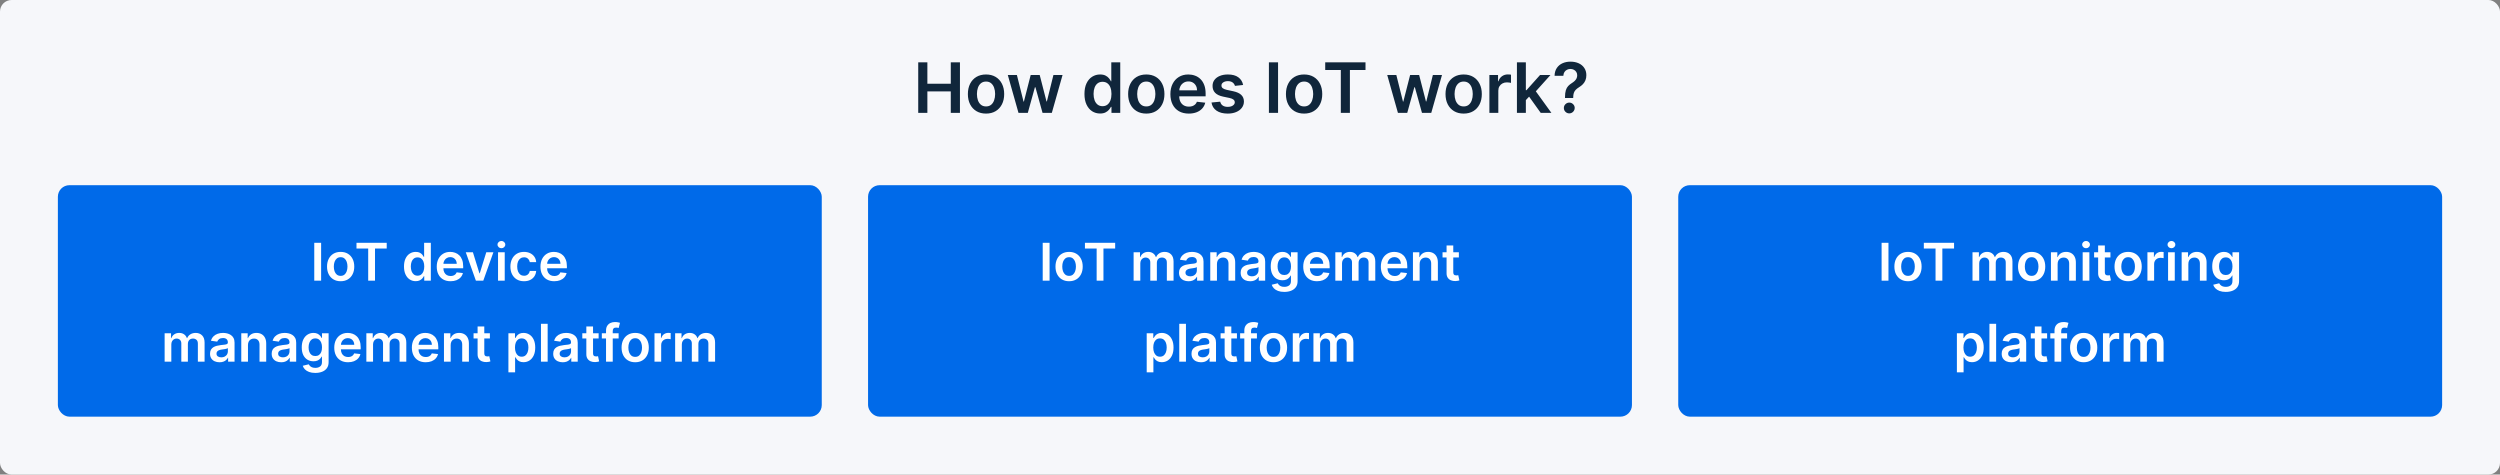 <svg width="864" height="164" viewBox="0 0 864 164" fill="none" xmlns="http://www.w3.org/2000/svg">
<rect x="0" y="0" width="864" height="164" fill="#808080" stroke="none"/>
<rect width="864" height="164" rx="4" fill="#F6F7FA"/>
<path d="M317.339 39V21.546H320.501V28.935H328.589V21.546H331.759V39H328.589V31.585H320.501V39H317.339ZM340.772 39.256C339.494 39.256 338.386 38.974 337.448 38.412C336.511 37.849 335.783 37.062 335.266 36.051C334.755 35.04 334.499 33.858 334.499 32.506C334.499 31.153 334.755 29.969 335.266 28.952C335.783 27.935 336.511 27.145 337.448 26.582C338.386 26.02 339.494 25.739 340.772 25.739C342.05 25.739 343.158 26.02 344.096 26.582C345.033 27.145 345.758 27.935 346.269 28.952C346.786 29.969 347.045 31.153 347.045 32.506C347.045 33.858 346.786 35.04 346.269 36.051C345.758 37.062 345.033 37.849 344.096 38.412C343.158 38.974 342.05 39.256 340.772 39.256ZM340.789 36.784C341.482 36.784 342.062 36.594 342.528 36.213C342.994 35.827 343.34 35.31 343.567 34.662C343.8 34.014 343.917 33.293 343.917 32.497C343.917 31.696 343.8 30.972 343.567 30.324C343.34 29.671 342.994 29.151 342.528 28.764C342.062 28.378 341.482 28.185 340.789 28.185C340.079 28.185 339.488 28.378 339.016 28.764C338.55 29.151 338.201 29.671 337.968 30.324C337.741 30.972 337.627 31.696 337.627 32.497C337.627 33.293 337.741 34.014 337.968 34.662C338.201 35.31 338.55 35.827 339.016 36.213C339.488 36.594 340.079 36.784 340.789 36.784ZM351.99 39L348.291 25.909H351.436L353.737 35.114H353.857L356.209 25.909H359.32L361.672 35.062H361.8L364.067 25.909H367.22L363.513 39H360.3L357.845 30.153H357.666L355.212 39H351.99ZM380.185 39.23C379.157 39.23 378.237 38.966 377.424 38.438C376.612 37.909 375.969 37.142 375.498 36.136C375.026 35.131 374.79 33.909 374.79 32.472C374.79 31.017 375.029 29.79 375.506 28.79C375.989 27.784 376.64 27.026 377.458 26.514C378.276 25.997 379.188 25.739 380.194 25.739C380.961 25.739 381.592 25.869 382.086 26.131C382.58 26.386 382.972 26.696 383.262 27.06C383.552 27.418 383.776 27.756 383.935 28.074H384.063V21.546H387.157V39H384.123V36.938H383.935C383.776 37.256 383.546 37.594 383.245 37.952C382.944 38.304 382.546 38.605 382.052 38.855C381.558 39.105 380.935 39.23 380.185 39.23ZM381.046 36.699C381.7 36.699 382.256 36.523 382.717 36.17C383.177 35.812 383.526 35.315 383.765 34.679C384.004 34.043 384.123 33.301 384.123 32.455C384.123 31.608 384.004 30.872 383.765 30.247C383.532 29.622 383.185 29.136 382.725 28.79C382.271 28.443 381.711 28.27 381.046 28.27C380.359 28.27 379.785 28.449 379.325 28.807C378.864 29.165 378.518 29.659 378.285 30.29C378.052 30.921 377.935 31.642 377.935 32.455C377.935 33.273 378.052 34.003 378.285 34.645C378.523 35.281 378.873 35.784 379.333 36.153C379.799 36.517 380.37 36.699 381.046 36.699ZM396.155 39.256C394.876 39.256 393.768 38.974 392.831 38.412C391.893 37.849 391.166 37.062 390.649 36.051C390.138 35.04 389.882 33.858 389.882 32.506C389.882 31.153 390.138 29.969 390.649 28.952C391.166 27.935 391.893 27.145 392.831 26.582C393.768 26.02 394.876 25.739 396.155 25.739C397.433 25.739 398.541 26.02 399.479 26.582C400.416 27.145 401.141 27.935 401.652 28.952C402.169 29.969 402.428 31.153 402.428 32.506C402.428 33.858 402.169 35.04 401.652 36.051C401.141 37.062 400.416 37.849 399.479 38.412C398.541 38.974 397.433 39.256 396.155 39.256ZM396.172 36.784C396.865 36.784 397.445 36.594 397.911 36.213C398.376 35.827 398.723 35.31 398.95 34.662C399.183 34.014 399.3 33.293 399.3 32.497C399.3 31.696 399.183 30.972 398.95 30.324C398.723 29.671 398.376 29.151 397.911 28.764C397.445 28.378 396.865 28.185 396.172 28.185C395.462 28.185 394.871 28.378 394.399 28.764C393.933 29.151 393.584 29.671 393.351 30.324C393.124 30.972 393.01 31.696 393.01 32.497C393.01 33.293 393.124 34.014 393.351 34.662C393.584 35.31 393.933 35.827 394.399 36.213C394.871 36.594 395.462 36.784 396.172 36.784ZM410.842 39.256C409.529 39.256 408.396 38.983 407.441 38.438C406.492 37.886 405.762 37.108 405.251 36.102C404.739 35.091 404.484 33.901 404.484 32.531C404.484 31.185 404.739 30.003 405.251 28.986C405.768 27.963 406.489 27.168 407.415 26.599C408.342 26.026 409.43 25.739 410.68 25.739C411.487 25.739 412.248 25.869 412.964 26.131C413.685 26.386 414.322 26.784 414.873 27.324C415.43 27.864 415.867 28.551 416.185 29.386C416.504 30.216 416.663 31.204 416.663 32.352V33.298H405.933V31.219H413.705C413.7 30.628 413.572 30.102 413.322 29.642C413.072 29.176 412.722 28.81 412.273 28.543C411.83 28.276 411.313 28.142 410.722 28.142C410.092 28.142 409.538 28.296 409.06 28.602C408.583 28.903 408.211 29.301 407.944 29.796C407.683 30.284 407.549 30.821 407.543 31.406V33.222C407.543 33.983 407.683 34.636 407.961 35.182C408.239 35.722 408.629 36.136 409.129 36.426C409.629 36.71 410.214 36.852 410.884 36.852C411.333 36.852 411.739 36.79 412.103 36.665C412.467 36.534 412.782 36.344 413.049 36.094C413.316 35.844 413.518 35.534 413.654 35.165L416.535 35.489C416.353 36.25 416.006 36.915 415.495 37.483C414.989 38.045 414.342 38.483 413.552 38.795C412.762 39.102 411.859 39.256 410.842 39.256ZM429.619 29.369L426.807 29.676C426.727 29.392 426.588 29.125 426.389 28.875C426.196 28.625 425.935 28.423 425.605 28.27C425.276 28.116 424.872 28.04 424.395 28.04C423.753 28.04 423.213 28.179 422.776 28.457C422.344 28.736 422.131 29.097 422.136 29.54C422.131 29.921 422.27 30.23 422.554 30.469C422.844 30.707 423.321 30.903 423.986 31.057L426.219 31.534C427.457 31.801 428.378 32.224 428.98 32.804C429.588 33.383 429.895 34.142 429.901 35.08C429.895 35.903 429.653 36.631 429.176 37.261C428.705 37.886 428.048 38.375 427.207 38.727C426.366 39.08 425.401 39.256 424.31 39.256C422.707 39.256 421.418 38.92 420.44 38.25C419.463 37.574 418.881 36.633 418.693 35.429L421.702 35.139C421.838 35.73 422.128 36.176 422.571 36.477C423.014 36.778 423.591 36.929 424.301 36.929C425.034 36.929 425.622 36.778 426.065 36.477C426.514 36.176 426.739 35.804 426.739 35.361C426.739 34.986 426.594 34.676 426.304 34.432C426.02 34.188 425.577 34 424.974 33.869L422.741 33.401C421.486 33.139 420.557 32.699 419.955 32.08C419.352 31.454 419.054 30.665 419.06 29.71C419.054 28.903 419.273 28.204 419.716 27.614C420.165 27.017 420.787 26.557 421.582 26.233C422.384 25.903 423.307 25.739 424.352 25.739C425.886 25.739 427.094 26.065 427.974 26.719C428.861 27.372 429.409 28.256 429.619 29.369ZM441.696 21.546V39H438.534V21.546H441.696ZM450.694 39.256C449.415 39.256 448.308 38.974 447.37 38.412C446.433 37.849 445.705 37.062 445.188 36.051C444.677 35.04 444.421 33.858 444.421 32.506C444.421 31.153 444.677 29.969 445.188 28.952C445.705 27.935 446.433 27.145 447.37 26.582C448.308 26.02 449.415 25.739 450.694 25.739C451.972 25.739 453.08 26.02 454.018 26.582C454.955 27.145 455.68 27.935 456.191 28.952C456.708 29.969 456.967 31.153 456.967 32.506C456.967 33.858 456.708 35.04 456.191 36.051C455.68 37.062 454.955 37.849 454.018 38.412C453.08 38.974 451.972 39.256 450.694 39.256ZM450.711 36.784C451.404 36.784 451.984 36.594 452.45 36.213C452.915 35.827 453.262 35.31 453.489 34.662C453.722 34.014 453.839 33.293 453.839 32.497C453.839 31.696 453.722 30.972 453.489 30.324C453.262 29.671 452.915 29.151 452.45 28.764C451.984 28.378 451.404 28.185 450.711 28.185C450.001 28.185 449.41 28.378 448.938 28.764C448.472 29.151 448.123 29.671 447.89 30.324C447.663 30.972 447.549 31.696 447.549 32.497C447.549 33.293 447.663 34.014 447.89 34.662C448.123 35.31 448.472 35.827 448.938 36.213C449.41 36.594 450.001 36.784 450.711 36.784ZM457.994 24.196V21.546H471.92V24.196H466.525V39H463.388V24.196H457.994ZM483.123 39L479.424 25.909H482.569L484.87 35.114H484.989L487.342 25.909H490.452L492.805 35.062H492.933L495.2 25.909H498.353L494.646 39H491.433L488.978 30.153H488.799L486.344 39H483.123ZM505.842 39.256C504.564 39.256 503.456 38.974 502.518 38.412C501.581 37.849 500.854 37.062 500.337 36.051C499.825 35.04 499.57 33.858 499.57 32.506C499.57 31.153 499.825 29.969 500.337 28.952C500.854 27.935 501.581 27.145 502.518 26.582C503.456 26.02 504.564 25.739 505.842 25.739C507.121 25.739 508.229 26.02 509.166 26.582C510.104 27.145 510.828 27.935 511.339 28.952C511.857 29.969 512.115 31.153 512.115 32.506C512.115 33.858 511.857 35.04 511.339 36.051C510.828 37.062 510.104 37.849 509.166 38.412C508.229 38.974 507.121 39.256 505.842 39.256ZM505.859 36.784C506.553 36.784 507.132 36.594 507.598 36.213C508.064 35.827 508.411 35.31 508.638 34.662C508.871 34.014 508.987 33.293 508.987 32.497C508.987 31.696 508.871 30.972 508.638 30.324C508.411 29.671 508.064 29.151 507.598 28.764C507.132 28.378 506.553 28.185 505.859 28.185C505.149 28.185 504.558 28.378 504.087 28.764C503.621 29.151 503.271 29.671 503.038 30.324C502.811 30.972 502.697 31.696 502.697 32.497C502.697 33.293 502.811 34.014 503.038 34.662C503.271 35.31 503.621 35.827 504.087 36.213C504.558 36.594 505.149 36.784 505.859 36.784ZM514.734 39V25.909H517.725V28.091H517.862C518.1 27.335 518.509 26.753 519.089 26.344C519.674 25.929 520.342 25.722 521.092 25.722C521.262 25.722 521.452 25.73 521.663 25.747C521.879 25.759 522.058 25.778 522.2 25.807V28.645C522.069 28.599 521.862 28.56 521.577 28.526C521.299 28.486 521.029 28.466 520.768 28.466C520.205 28.466 519.7 28.588 519.251 28.832C518.808 29.071 518.458 29.403 518.202 29.829C517.947 30.256 517.819 30.747 517.819 31.304V39H514.734ZM527.062 34.892L527.053 31.168H527.548L532.252 25.909H535.857L530.07 32.352H529.431L527.062 34.892ZM524.249 39V21.546H527.335V39H524.249ZM532.465 39L528.204 33.043L530.283 30.869L536.156 39H532.465ZM540.862 33.869V33.648C540.868 32.619 540.964 31.801 541.152 31.193C541.345 30.585 541.618 30.097 541.97 29.727C542.322 29.352 542.751 29.009 543.257 28.696C543.604 28.48 543.913 28.244 544.186 27.989C544.464 27.727 544.683 27.438 544.842 27.119C545.001 26.796 545.081 26.435 545.081 26.037C545.081 25.588 544.976 25.199 544.766 24.869C544.555 24.54 544.271 24.284 543.913 24.102C543.561 23.921 543.166 23.829 542.729 23.829C542.325 23.829 541.942 23.918 541.578 24.094C541.22 24.264 540.922 24.526 540.683 24.878C540.45 25.224 540.32 25.665 540.291 26.199H537.257C537.286 25.119 537.547 24.216 538.041 23.489C538.541 22.761 539.2 22.216 540.018 21.852C540.842 21.489 541.751 21.307 542.746 21.307C543.831 21.307 544.786 21.497 545.609 21.878C546.439 22.259 547.084 22.801 547.544 23.506C548.01 24.204 548.243 25.034 548.243 25.994C548.243 26.642 548.138 27.222 547.928 27.733C547.723 28.244 547.43 28.699 547.05 29.097C546.669 29.494 546.217 29.849 545.695 30.162C545.234 30.446 544.857 30.741 544.561 31.048C544.271 31.355 544.055 31.716 543.913 32.131C543.777 32.54 543.706 33.045 543.7 33.648V33.869H540.862ZM542.345 39.188C541.834 39.188 541.393 39.006 541.024 38.642C540.655 38.278 540.47 37.835 540.47 37.312C540.47 36.801 540.655 36.364 541.024 36C541.393 35.636 541.834 35.455 542.345 35.455C542.851 35.455 543.288 35.636 543.658 36C544.033 36.364 544.22 36.801 544.22 37.312C544.22 37.659 544.132 37.974 543.956 38.258C543.786 38.543 543.558 38.77 543.274 38.94C542.996 39.105 542.686 39.188 542.345 39.188Z" fill="#10263B"/>
<rect x="20" y="64" width="264" height="80" rx="4" fill="#006AE9"/>
<rect x="300" y="64" width="264" height="80" rx="4" fill="#006AE9"/>
<path d="M362.731 83.909V97H360.36V83.909H362.731ZM369.479 97.192C368.521 97.192 367.69 96.981 366.987 96.559C366.283 96.137 365.738 95.547 365.35 94.788C364.967 94.03 364.775 93.144 364.775 92.129C364.775 91.115 364.967 90.227 365.35 89.464C365.738 88.701 366.283 88.109 366.987 87.687C367.69 87.265 368.521 87.054 369.479 87.054C370.438 87.054 371.269 87.265 371.972 87.687C372.675 88.109 373.219 88.701 373.602 89.464C373.99 90.227 374.184 91.115 374.184 92.129C374.184 93.144 373.99 94.03 373.602 94.788C373.219 95.547 372.675 96.137 371.972 96.559C371.269 96.981 370.438 97.192 369.479 97.192ZM369.492 95.338C370.012 95.338 370.447 95.195 370.796 94.91C371.146 94.62 371.406 94.232 371.576 93.746C371.751 93.261 371.838 92.719 371.838 92.123C371.838 91.522 371.751 90.979 371.576 90.493C371.406 90.003 371.146 89.613 370.796 89.323C370.447 89.033 370.012 88.888 369.492 88.888C368.96 88.888 368.516 89.033 368.163 89.323C367.813 89.613 367.551 90.003 367.376 90.493C367.206 90.979 367.121 91.522 367.121 92.123C367.121 92.719 367.206 93.261 367.376 93.746C367.551 94.232 367.813 94.62 368.163 94.91C368.516 95.195 368.96 95.338 369.492 95.338ZM374.954 85.897V83.909H385.399V85.897H381.353V97H379V85.897H374.954ZM391.775 97V87.182H393.987V88.85H394.102C394.306 88.288 394.645 87.849 395.118 87.533C395.591 87.214 396.156 87.054 396.812 87.054C397.477 87.054 398.037 87.216 398.493 87.54C398.953 87.859 399.277 88.296 399.464 88.85H399.567C399.784 88.305 400.151 87.87 400.666 87.546C401.186 87.218 401.802 87.054 402.513 87.054C403.417 87.054 404.154 87.34 404.725 87.91C405.296 88.481 405.582 89.315 405.582 90.41V97H403.261V90.768C403.261 90.158 403.099 89.713 402.776 89.432C402.452 89.146 402.055 89.004 401.587 89.004C401.028 89.004 400.592 89.178 400.276 89.528C399.965 89.873 399.81 90.322 399.81 90.876V97H397.54V90.672C397.54 90.165 397.387 89.76 397.08 89.457C396.778 89.155 396.381 89.004 395.891 89.004C395.559 89.004 395.256 89.089 394.984 89.259C394.711 89.425 394.494 89.662 394.332 89.969C394.17 90.271 394.089 90.625 394.089 91.03V97H391.775ZM410.754 97.198C410.132 97.198 409.572 97.087 409.073 96.866C408.579 96.64 408.187 96.308 407.897 95.869C407.612 95.43 407.469 94.888 407.469 94.245C407.469 93.691 407.571 93.233 407.776 92.871C407.98 92.508 408.259 92.219 408.613 92.001C408.967 91.784 409.365 91.62 409.808 91.509C410.256 91.394 410.718 91.311 411.195 91.26C411.771 91.2 412.237 91.147 412.595 91.1C412.953 91.049 413.213 90.972 413.375 90.87C413.541 90.763 413.624 90.599 413.624 90.378V90.34C413.624 89.858 413.482 89.485 413.196 89.221C412.911 88.957 412.499 88.825 411.963 88.825C411.396 88.825 410.946 88.948 410.614 89.195C410.286 89.442 410.064 89.734 409.949 90.071L407.789 89.764C407.959 89.168 408.24 88.669 408.632 88.269C409.024 87.864 409.504 87.561 410.07 87.361C410.637 87.156 411.264 87.054 411.95 87.054C412.423 87.054 412.894 87.109 413.362 87.22C413.831 87.331 414.259 87.514 414.647 87.77C415.035 88.021 415.346 88.364 415.58 88.799C415.819 89.234 415.938 89.777 415.938 90.429V97H413.714V95.651H413.637C413.497 95.924 413.298 96.18 413.043 96.418C412.791 96.653 412.474 96.842 412.09 96.987C411.711 97.128 411.266 97.198 410.754 97.198ZM411.355 95.498C411.82 95.498 412.222 95.406 412.563 95.223C412.904 95.035 413.166 94.788 413.35 94.481C413.537 94.175 413.631 93.84 413.631 93.478V92.321C413.558 92.381 413.435 92.436 413.26 92.487C413.09 92.538 412.898 92.583 412.685 92.621C412.472 92.66 412.261 92.694 412.052 92.724C411.843 92.754 411.662 92.779 411.509 92.8C411.164 92.847 410.855 92.924 410.582 93.031C410.309 93.137 410.094 93.286 409.936 93.478C409.779 93.665 409.7 93.908 409.7 94.207C409.7 94.633 409.855 94.954 410.166 95.172C410.477 95.389 410.874 95.498 411.355 95.498ZM420.579 91.247V97H418.265V87.182H420.477V88.85H420.592C420.818 88.3 421.178 87.864 421.672 87.54C422.171 87.216 422.786 87.054 423.519 87.054C424.197 87.054 424.787 87.199 425.29 87.489C425.797 87.778 426.189 88.198 426.466 88.748C426.747 89.298 426.886 89.965 426.882 90.749V97H424.568V91.106C424.568 90.45 424.397 89.937 424.056 89.566C423.72 89.195 423.253 89.01 422.656 89.01C422.252 89.01 421.892 89.099 421.576 89.278C421.265 89.453 421.02 89.707 420.841 90.039C420.666 90.371 420.579 90.774 420.579 91.247ZM432.059 97.198C431.437 97.198 430.877 97.087 430.378 96.866C429.884 96.64 429.492 96.308 429.202 95.869C428.916 95.43 428.774 94.888 428.774 94.245C428.774 93.691 428.876 93.233 429.08 92.871C429.285 92.508 429.564 92.219 429.918 92.001C430.271 91.784 430.67 91.62 431.113 91.509C431.561 91.394 432.023 91.311 432.5 91.26C433.075 91.2 433.542 91.147 433.9 91.1C434.258 91.049 434.518 90.972 434.68 90.87C434.846 90.763 434.929 90.599 434.929 90.378V90.34C434.929 89.858 434.786 89.485 434.501 89.221C434.215 88.957 433.804 88.825 433.267 88.825C432.7 88.825 432.251 88.948 431.919 89.195C431.59 89.442 431.369 89.734 431.254 90.071L429.093 89.764C429.264 89.168 429.545 88.669 429.937 88.269C430.329 87.864 430.808 87.561 431.375 87.361C431.942 87.156 432.568 87.054 433.254 87.054C433.727 87.054 434.198 87.109 434.667 87.22C435.136 87.331 435.564 87.514 435.952 87.77C436.34 88.021 436.651 88.364 436.885 88.799C437.124 89.234 437.243 89.777 437.243 90.429V97H435.019V95.651H434.942C434.801 95.924 434.603 96.18 434.347 96.418C434.096 96.653 433.779 96.842 433.395 96.987C433.016 97.128 432.57 97.198 432.059 97.198ZM432.66 95.498C433.124 95.498 433.527 95.406 433.868 95.223C434.209 95.035 434.471 94.788 434.654 94.481C434.842 94.175 434.936 93.84 434.936 93.478V92.321C434.863 92.381 434.74 92.436 434.565 92.487C434.394 92.538 434.203 92.583 433.99 92.621C433.776 92.66 433.566 92.694 433.357 92.724C433.148 92.754 432.967 92.779 432.813 92.8C432.468 92.847 432.159 92.924 431.887 93.031C431.614 93.137 431.399 93.286 431.241 93.478C431.083 93.665 431.004 93.908 431.004 94.207C431.004 94.633 431.16 94.954 431.471 95.172C431.782 95.389 432.178 95.498 432.66 95.498ZM443.84 100.886C443.009 100.886 442.295 100.773 441.698 100.548C441.102 100.326 440.622 100.028 440.26 99.653C439.898 99.278 439.646 98.862 439.506 98.406L441.59 97.901C441.683 98.093 441.82 98.283 441.999 98.47C442.178 98.662 442.419 98.82 442.721 98.943C443.028 99.071 443.414 99.135 443.878 99.135C444.534 99.135 445.078 98.975 445.508 98.656C445.938 98.34 446.154 97.82 446.154 97.096V95.236H446.039C445.919 95.474 445.744 95.719 445.514 95.971C445.289 96.222 444.988 96.433 444.613 96.604C444.242 96.774 443.776 96.859 443.213 96.859C442.459 96.859 441.775 96.683 441.161 96.329C440.552 95.971 440.066 95.438 439.704 94.731C439.346 94.019 439.167 93.129 439.167 92.059C439.167 90.981 439.346 90.071 439.704 89.329C440.066 88.584 440.554 88.019 441.168 87.636C441.781 87.248 442.465 87.054 443.22 87.054C443.795 87.054 444.268 87.152 444.639 87.348C445.014 87.54 445.312 87.772 445.534 88.045C445.755 88.313 445.923 88.567 446.039 88.805H446.166V87.182H448.448V97.16C448.448 97.999 448.248 98.694 447.847 99.244C447.447 99.793 446.899 100.205 446.205 100.477C445.51 100.75 444.722 100.886 443.84 100.886ZM443.859 95.044C444.349 95.044 444.767 94.925 445.112 94.686C445.457 94.447 445.719 94.104 445.898 93.657C446.077 93.21 446.166 92.673 446.166 92.046C446.166 91.428 446.077 90.887 445.898 90.423C445.723 89.958 445.463 89.598 445.118 89.342C444.777 89.082 444.357 88.952 443.859 88.952C443.343 88.952 442.913 89.087 442.568 89.355C442.222 89.624 441.963 89.992 441.788 90.461C441.613 90.925 441.526 91.454 441.526 92.046C441.526 92.647 441.613 93.173 441.788 93.625C441.967 94.072 442.229 94.422 442.574 94.673C442.923 94.921 443.352 95.044 443.859 95.044ZM455.166 97.192C454.182 97.192 453.332 96.987 452.616 96.578C451.904 96.165 451.357 95.581 450.973 94.827C450.59 94.068 450.398 93.175 450.398 92.148C450.398 91.138 450.59 90.252 450.973 89.489C451.361 88.722 451.902 88.126 452.597 87.7C453.291 87.269 454.107 87.054 455.045 87.054C455.65 87.054 456.221 87.152 456.758 87.348C457.299 87.54 457.776 87.838 458.19 88.243C458.607 88.648 458.936 89.163 459.174 89.79C459.413 90.412 459.532 91.153 459.532 92.014V92.724H451.485V91.164H457.314C457.31 90.721 457.214 90.327 457.026 89.981C456.839 89.632 456.577 89.357 456.24 89.157C455.908 88.957 455.52 88.856 455.077 88.856C454.604 88.856 454.188 88.972 453.83 89.202C453.472 89.428 453.193 89.726 452.993 90.097C452.797 90.463 452.697 90.866 452.693 91.305V92.666C452.693 93.237 452.797 93.727 453.006 94.136C453.215 94.541 453.507 94.852 453.882 95.07C454.257 95.283 454.695 95.389 455.198 95.389C455.535 95.389 455.84 95.342 456.112 95.249C456.385 95.151 456.622 95.008 456.822 94.82C457.022 94.633 457.173 94.401 457.276 94.124L459.436 94.367C459.3 94.938 459.04 95.436 458.656 95.862C458.277 96.284 457.791 96.612 457.199 96.847C456.607 97.077 455.929 97.192 455.166 97.192ZM461.49 97V87.182H463.701V88.85H463.816C464.021 88.288 464.36 87.849 464.833 87.533C465.306 87.214 465.87 87.054 466.527 87.054C467.191 87.054 467.752 87.216 468.208 87.54C468.668 87.859 468.992 88.296 469.179 88.85H469.282C469.499 88.305 469.865 87.87 470.381 87.546C470.901 87.218 471.517 87.054 472.228 87.054C473.132 87.054 473.869 87.34 474.44 87.91C475.011 88.481 475.297 89.315 475.297 90.41V97H472.976V90.768C472.976 90.158 472.814 89.713 472.49 89.432C472.167 89.146 471.77 89.004 471.301 89.004C470.743 89.004 470.306 89.178 469.991 89.528C469.68 89.873 469.525 90.322 469.525 90.876V97H467.255V90.672C467.255 90.165 467.102 89.76 466.795 89.457C466.493 89.155 466.096 89.004 465.606 89.004C465.274 89.004 464.971 89.089 464.699 89.259C464.426 89.425 464.208 89.662 464.047 89.969C463.885 90.271 463.804 90.625 463.804 91.03V97H461.49ZM481.991 97.192C481.006 97.192 480.156 96.987 479.44 96.578C478.729 96.165 478.181 95.581 477.797 94.827C477.414 94.068 477.222 93.175 477.222 92.148C477.222 91.138 477.414 90.252 477.797 89.489C478.185 88.722 478.726 88.126 479.421 87.7C480.116 87.269 480.932 87.054 481.869 87.054C482.474 87.054 483.045 87.152 483.582 87.348C484.123 87.54 484.601 87.838 485.014 88.243C485.432 88.648 485.76 89.163 485.998 89.79C486.237 90.412 486.356 91.153 486.356 92.014V92.724H478.309V91.164H484.138C484.134 90.721 484.038 90.327 483.851 89.981C483.663 89.632 483.401 89.357 483.064 89.157C482.732 88.957 482.344 88.856 481.901 88.856C481.428 88.856 481.013 88.972 480.655 89.202C480.297 89.428 480.018 89.726 479.817 90.097C479.621 90.463 479.521 90.866 479.517 91.305V92.666C479.517 93.237 479.621 93.727 479.83 94.136C480.039 94.541 480.331 94.852 480.706 95.07C481.081 95.283 481.52 95.389 482.023 95.389C482.359 95.389 482.664 95.342 482.937 95.249C483.209 95.151 483.446 95.008 483.646 94.82C483.846 94.633 483.998 94.401 484.1 94.124L486.26 94.367C486.124 94.938 485.864 95.436 485.481 95.862C485.101 96.284 484.616 96.612 484.023 96.847C483.431 97.077 482.753 97.192 481.991 97.192ZM490.628 91.247V97H488.314V87.182H490.526V88.85H490.641C490.866 88.3 491.227 87.864 491.721 87.54C492.219 87.216 492.835 87.054 493.568 87.054C494.246 87.054 494.836 87.199 495.339 87.489C495.846 87.778 496.238 88.198 496.515 88.748C496.796 89.298 496.935 89.965 496.93 90.749V97H494.616V91.106C494.616 90.45 494.446 89.937 494.105 89.566C493.768 89.195 493.302 89.01 492.705 89.01C492.3 89.01 491.94 89.099 491.625 89.278C491.314 89.453 491.069 89.707 490.89 90.039C490.715 90.371 490.628 90.774 490.628 91.247ZM504.185 87.182V88.972H498.541V87.182H504.185ZM499.935 84.829H502.249V94.047C502.249 94.358 502.295 94.597 502.389 94.763C502.487 94.925 502.615 95.035 502.773 95.095C502.93 95.155 503.105 95.185 503.297 95.185C503.442 95.185 503.574 95.174 503.693 95.153C503.817 95.131 503.911 95.112 503.974 95.095L504.364 96.904C504.241 96.947 504.064 96.994 503.834 97.045C503.608 97.096 503.331 97.126 503.003 97.134C502.423 97.151 501.901 97.064 501.437 96.872C500.972 96.676 500.604 96.374 500.331 95.965C500.063 95.555 499.93 95.044 499.935 94.43V84.829ZM396.301 128.682V115.182H398.577V116.805H398.711C398.83 116.567 398.999 116.313 399.216 116.045C399.433 115.772 399.727 115.54 400.098 115.348C400.469 115.152 400.942 115.054 401.517 115.054C402.276 115.054 402.96 115.248 403.569 115.636C404.183 116.019 404.668 116.588 405.026 117.342C405.389 118.092 405.57 119.013 405.57 120.104C405.57 121.182 405.393 122.098 405.039 122.852C404.685 123.607 404.204 124.182 403.595 124.578C402.985 124.974 402.295 125.173 401.524 125.173C400.961 125.173 400.494 125.079 400.124 124.891C399.753 124.704 399.455 124.478 399.229 124.214C399.007 123.945 398.835 123.692 398.711 123.453H398.615V128.682H396.301ZM398.57 120.091C398.57 120.726 398.66 121.282 398.839 121.759C399.022 122.237 399.284 122.609 399.625 122.878C399.97 123.142 400.388 123.274 400.878 123.274C401.389 123.274 401.818 123.138 402.163 122.865C402.508 122.588 402.768 122.211 402.943 121.734C403.122 121.252 403.211 120.705 403.211 120.091C403.211 119.482 403.124 118.94 402.949 118.467C402.774 117.994 402.514 117.624 402.169 117.355C401.824 117.087 401.394 116.952 400.878 116.952C400.384 116.952 399.964 117.082 399.619 117.342C399.274 117.602 399.011 117.967 398.832 118.435C398.658 118.904 398.57 119.456 398.57 120.091ZM409.865 111.909V125H407.551V111.909H409.865ZM415.07 125.198C414.448 125.198 413.887 125.087 413.389 124.866C412.894 124.64 412.502 124.308 412.213 123.869C411.927 123.43 411.784 122.888 411.784 122.245C411.784 121.691 411.887 121.233 412.091 120.871C412.296 120.509 412.575 120.219 412.929 120.001C413.282 119.784 413.681 119.62 414.124 119.509C414.571 119.394 415.034 119.311 415.511 119.26C416.086 119.2 416.553 119.147 416.911 119.1C417.269 119.049 417.529 118.972 417.691 118.87C417.857 118.763 417.94 118.599 417.94 118.378V118.339C417.94 117.858 417.797 117.485 417.512 117.221C417.226 116.957 416.815 116.825 416.278 116.825C415.711 116.825 415.262 116.948 414.929 117.195C414.601 117.442 414.38 117.734 414.264 118.071L412.104 117.764C412.274 117.168 412.556 116.669 412.948 116.268C413.34 115.864 413.819 115.561 414.386 115.361C414.953 115.156 415.579 115.054 416.265 115.054C416.738 115.054 417.209 115.109 417.678 115.22C418.147 115.331 418.575 115.514 418.963 115.77C419.35 116.021 419.661 116.364 419.896 116.799C420.134 117.234 420.254 117.777 420.254 118.429V125H418.029V123.651H417.953C417.812 123.924 417.614 124.18 417.358 124.418C417.107 124.653 416.789 124.842 416.406 124.987C416.027 125.128 415.581 125.198 415.07 125.198ZM415.671 123.498C416.135 123.498 416.538 123.406 416.879 123.223C417.22 123.036 417.482 122.788 417.665 122.482C417.853 122.175 417.946 121.84 417.946 121.478V120.321C417.874 120.381 417.75 120.436 417.576 120.487C417.405 120.538 417.213 120.583 417 120.621C416.787 120.66 416.576 120.694 416.367 120.724C416.159 120.754 415.978 120.779 415.824 120.8C415.479 120.847 415.17 120.924 414.897 121.031C414.625 121.137 414.409 121.286 414.252 121.478C414.094 121.665 414.015 121.908 414.015 122.207C414.015 122.633 414.171 122.955 414.482 123.172C414.793 123.389 415.189 123.498 415.671 123.498ZM427.483 115.182V116.972H421.839V115.182H427.483ZM423.233 112.83H425.546V122.047C425.546 122.358 425.593 122.597 425.687 122.763C425.785 122.925 425.913 123.036 426.071 123.095C426.228 123.155 426.403 123.185 426.595 123.185C426.74 123.185 426.872 123.174 426.991 123.153C427.115 123.131 427.208 123.112 427.272 123.095L427.662 124.904C427.539 124.947 427.362 124.994 427.132 125.045C426.906 125.096 426.629 125.126 426.301 125.134C425.721 125.151 425.199 125.064 424.735 124.872C424.27 124.676 423.902 124.374 423.629 123.964C423.36 123.555 423.228 123.044 423.233 122.43V112.83ZM434.391 115.182V116.972H428.587V115.182H434.391ZM430.038 125V114.255C430.038 113.594 430.175 113.045 430.448 112.606C430.725 112.167 431.095 111.839 431.56 111.621C432.024 111.404 432.54 111.295 433.107 111.295C433.507 111.295 433.863 111.327 434.174 111.391C434.485 111.455 434.715 111.513 434.864 111.564L434.404 113.354C434.306 113.324 434.183 113.294 434.033 113.264C433.884 113.23 433.718 113.213 433.535 113.213C433.104 113.213 432.8 113.317 432.621 113.526C432.446 113.731 432.359 114.025 432.359 114.408V125H430.038ZM440.117 125.192C439.158 125.192 438.327 124.981 437.624 124.559C436.921 124.137 436.376 123.547 435.988 122.788C435.604 122.03 435.413 121.143 435.413 120.129C435.413 119.115 435.604 118.227 435.988 117.464C436.376 116.701 436.921 116.109 437.624 115.687C438.327 115.265 439.158 115.054 440.117 115.054C441.076 115.054 441.907 115.265 442.61 115.687C443.313 116.109 443.856 116.701 444.24 117.464C444.628 118.227 444.822 119.115 444.822 120.129C444.822 121.143 444.628 122.03 444.24 122.788C443.856 123.547 443.313 124.137 442.61 124.559C441.907 124.981 441.076 125.192 440.117 125.192ZM440.13 123.338C440.65 123.338 441.084 123.195 441.434 122.91C441.783 122.62 442.043 122.232 442.214 121.746C442.388 121.261 442.476 120.719 442.476 120.123C442.476 119.522 442.388 118.979 442.214 118.493C442.043 118.003 441.783 117.613 441.434 117.323C441.084 117.033 440.65 116.888 440.13 116.888C439.597 116.888 439.154 117.033 438.8 117.323C438.451 117.613 438.189 118.003 438.014 118.493C437.844 118.979 437.758 119.522 437.758 120.123C437.758 120.719 437.844 121.261 438.014 121.746C438.189 122.232 438.451 122.62 438.8 122.91C439.154 123.195 439.597 123.338 440.13 123.338ZM446.786 125V115.182H449.029V116.818H449.131C449.31 116.251 449.617 115.815 450.052 115.508C450.491 115.197 450.992 115.041 451.554 115.041C451.682 115.041 451.825 115.048 451.982 115.06C452.144 115.069 452.278 115.084 452.385 115.105V117.234C452.287 117.2 452.131 117.17 451.918 117.144C451.71 117.114 451.507 117.099 451.311 117.099C450.889 117.099 450.51 117.191 450.173 117.374C449.841 117.553 449.579 117.803 449.387 118.122C449.195 118.442 449.1 118.81 449.1 119.228V125H446.786ZM453.922 125V115.182H456.134V116.85H456.249C456.454 116.288 456.792 115.849 457.265 115.533C457.738 115.214 458.303 115.054 458.959 115.054C459.624 115.054 460.184 115.216 460.64 115.54C461.101 115.859 461.424 116.296 461.612 116.85H461.714C461.932 116.305 462.298 115.87 462.814 115.546C463.334 115.218 463.949 115.054 464.661 115.054C465.564 115.054 466.302 115.339 466.873 115.911C467.444 116.482 467.729 117.315 467.729 118.41V125H465.409V118.768C465.409 118.158 465.247 117.713 464.923 117.432C464.599 117.146 464.203 117.004 463.734 117.004C463.176 117.004 462.739 117.178 462.424 117.528C462.113 117.873 461.957 118.322 461.957 118.876V125H459.688V118.672C459.688 118.165 459.535 117.76 459.228 117.457C458.925 117.155 458.529 117.004 458.039 117.004C457.706 117.004 457.404 117.089 457.131 117.259C456.858 117.425 456.641 117.662 456.479 117.969C456.317 118.271 456.236 118.625 456.236 119.03V125H453.922Z" fill="white"/>
<rect x="580" y="64" width="264" height="80" rx="4" fill="#006AE9"/>
<path d="M652.654 83.909V97H650.282V83.909H652.654ZM659.402 97.192C658.443 97.192 657.612 96.981 656.909 96.559C656.206 96.137 655.661 95.547 655.273 94.788C654.889 94.03 654.698 93.144 654.698 92.129C654.698 91.115 654.889 90.227 655.273 89.464C655.661 88.701 656.206 88.109 656.909 87.687C657.612 87.265 658.443 87.054 659.402 87.054C660.361 87.054 661.192 87.265 661.895 87.687C662.598 88.109 663.142 88.701 663.525 89.464C663.913 90.227 664.107 91.115 664.107 92.129C664.107 93.144 663.913 94.03 663.525 94.788C663.142 95.547 662.598 96.137 661.895 96.559C661.192 96.981 660.361 97.192 659.402 97.192ZM659.415 95.338C659.935 95.338 660.37 95.195 660.719 94.91C661.068 94.62 661.328 94.232 661.499 93.746C661.674 93.261 661.761 92.719 661.761 92.123C661.761 91.522 661.674 90.979 661.499 90.493C661.328 90.003 661.068 89.613 660.719 89.323C660.37 89.033 659.935 88.888 659.415 88.888C658.882 88.888 658.439 89.033 658.085 89.323C657.736 89.613 657.474 90.003 657.299 90.493C657.129 90.979 657.044 91.522 657.044 92.123C657.044 92.719 657.129 93.261 657.299 93.746C657.474 94.232 657.736 94.62 658.085 94.91C658.439 95.195 658.882 95.338 659.415 95.338ZM664.877 85.897V83.909H675.322V85.897H671.275V97H668.923V85.897H664.877ZM681.698 97V87.182H683.909V88.85H684.024C684.229 88.288 684.568 87.849 685.041 87.533C685.514 87.214 686.078 87.054 686.735 87.054C687.399 87.054 687.96 87.216 688.416 87.54C688.876 87.859 689.2 88.296 689.387 88.85H689.49C689.707 88.305 690.073 87.87 690.589 87.546C691.109 87.218 691.725 87.054 692.436 87.054C693.34 87.054 694.077 87.34 694.648 87.91C695.219 88.481 695.505 89.315 695.505 90.41V97H693.184V90.768C693.184 90.158 693.022 89.713 692.698 89.432C692.375 89.146 691.978 89.004 691.509 89.004C690.951 89.004 690.514 89.178 690.199 89.528C689.888 89.873 689.733 90.322 689.733 90.876V97H687.463V90.672C687.463 90.165 687.31 89.76 687.003 89.457C686.701 89.155 686.304 89.004 685.814 89.004C685.482 89.004 685.179 89.089 684.907 89.259C684.634 89.425 684.416 89.662 684.255 89.969C684.093 90.271 684.012 90.625 684.012 91.03V97H681.698ZM702.135 97.192C701.176 97.192 700.345 96.981 699.642 96.559C698.939 96.137 698.393 95.547 698.005 94.788C697.622 94.03 697.43 93.144 697.43 92.129C697.43 91.115 697.622 90.227 698.005 89.464C698.393 88.701 698.939 88.109 699.642 87.687C700.345 87.265 701.176 87.054 702.135 87.054C703.093 87.054 703.924 87.265 704.628 87.687C705.331 88.109 705.874 88.701 706.258 89.464C706.645 90.227 706.839 91.115 706.839 92.129C706.839 93.144 706.645 94.03 706.258 94.788C705.874 95.547 705.331 96.137 704.628 96.559C703.924 96.981 703.093 97.192 702.135 97.192ZM702.147 95.338C702.667 95.338 703.102 95.195 703.451 94.91C703.801 94.62 704.061 94.232 704.231 93.746C704.406 93.261 704.493 92.719 704.493 92.123C704.493 91.522 704.406 90.979 704.231 90.493C704.061 90.003 703.801 89.613 703.451 89.323C703.102 89.033 702.667 88.888 702.147 88.888C701.615 88.888 701.172 89.033 700.818 89.323C700.468 89.613 700.206 90.003 700.032 90.493C699.861 90.979 699.776 91.522 699.776 92.123C699.776 92.719 699.861 93.261 700.032 93.746C700.206 94.232 700.468 94.62 700.818 94.91C701.172 95.195 701.615 95.338 702.147 95.338ZM711.117 91.247V97H708.803V87.182H711.015V88.85H711.13C711.356 88.3 711.716 87.864 712.21 87.54C712.709 87.216 713.324 87.054 714.057 87.054C714.735 87.054 715.325 87.199 715.828 87.489C716.335 87.778 716.727 88.198 717.004 88.748C717.285 89.298 717.424 89.965 717.42 90.749V97H715.106V91.106C715.106 90.45 714.935 89.937 714.594 89.566C714.258 89.195 713.791 89.01 713.195 89.01C712.79 89.01 712.43 89.099 712.114 89.278C711.803 89.453 711.558 89.707 711.379 90.039C711.204 90.371 711.117 90.774 711.117 91.247ZM719.772 97V87.182H722.086V97H719.772ZM720.935 85.788C720.569 85.788 720.253 85.667 719.989 85.424C719.725 85.177 719.593 84.881 719.593 84.535C719.593 84.186 719.725 83.89 719.989 83.647C720.253 83.4 720.569 83.276 720.935 83.276C721.306 83.276 721.621 83.4 721.881 83.647C722.146 83.89 722.278 84.186 722.278 84.535C722.278 84.881 722.146 85.177 721.881 85.424C721.621 85.667 721.306 85.788 720.935 85.788ZM729.368 87.182V88.972H723.724V87.182H729.368ZM725.117 84.829H727.431V94.047C727.431 94.358 727.478 94.597 727.572 94.763C727.67 94.925 727.798 95.035 727.955 95.095C728.113 95.155 728.288 95.185 728.479 95.185C728.624 95.185 728.756 95.174 728.876 95.153C728.999 95.131 729.093 95.112 729.157 95.095L729.547 96.904C729.423 96.947 729.247 96.994 729.016 97.045C728.791 97.096 728.514 97.126 728.185 97.134C727.606 97.151 727.084 97.064 726.619 96.872C726.155 96.676 725.786 96.374 725.514 95.965C725.245 95.555 725.113 95.044 725.117 94.43V84.829ZM735.48 97.192C734.522 97.192 733.691 96.981 732.987 96.559C732.284 96.137 731.739 95.547 731.351 94.788C730.968 94.03 730.776 93.144 730.776 92.129C730.776 91.115 730.968 90.227 731.351 89.464C731.739 88.701 732.284 88.109 732.987 87.687C733.691 87.265 734.522 87.054 735.48 87.054C736.439 87.054 737.27 87.265 737.973 87.687C738.676 88.109 739.22 88.701 739.603 89.464C739.991 90.227 740.185 91.115 740.185 92.129C740.185 93.144 739.991 94.03 739.603 94.788C739.22 95.547 738.676 96.137 737.973 96.559C737.27 96.981 736.439 97.192 735.48 97.192ZM735.493 95.338C736.013 95.338 736.448 95.195 736.797 94.91C737.147 94.62 737.407 94.232 737.577 93.746C737.752 93.261 737.839 92.719 737.839 92.123C737.839 91.522 737.752 90.979 737.577 90.493C737.407 90.003 737.147 89.613 736.797 89.323C736.448 89.033 736.013 88.888 735.493 88.888C734.96 88.888 734.517 89.033 734.164 89.323C733.814 89.613 733.552 90.003 733.377 90.493C733.207 90.979 733.122 91.522 733.122 92.123C733.122 92.719 733.207 93.261 733.377 93.746C733.552 94.232 733.814 94.62 734.164 94.91C734.517 95.195 734.96 95.338 735.493 95.338ZM742.149 97V87.182H744.392V88.818H744.495C744.674 88.251 744.981 87.815 745.415 87.508C745.854 87.197 746.355 87.041 746.917 87.041C747.045 87.041 747.188 87.048 747.346 87.06C747.508 87.069 747.642 87.084 747.748 87.105V89.234C747.65 89.2 747.495 89.17 747.282 89.144C747.073 89.114 746.87 89.099 746.674 89.099C746.253 89.099 745.873 89.191 745.537 89.374C745.204 89.553 744.942 89.803 744.75 90.122C744.559 90.442 744.463 90.81 744.463 91.228V97H742.149ZM749.286 97V87.182H751.6V97H749.286ZM750.449 85.788C750.082 85.788 749.767 85.667 749.503 85.424C749.239 85.177 749.107 84.881 749.107 84.535C749.107 84.186 749.239 83.89 749.503 83.647C749.767 83.4 750.082 83.276 750.449 83.276C750.82 83.276 751.135 83.4 751.395 83.647C751.659 83.89 751.791 84.186 751.791 84.535C751.791 84.881 751.659 85.177 751.395 85.424C751.135 85.667 750.82 85.788 750.449 85.788ZM756.293 91.247V97H753.979V87.182H756.191V88.85H756.306C756.532 88.3 756.892 87.864 757.386 87.54C757.884 87.216 758.5 87.054 759.233 87.054C759.911 87.054 760.501 87.199 761.004 87.489C761.511 87.778 761.903 88.198 762.18 88.748C762.461 89.298 762.6 89.965 762.595 90.749V97H760.282V91.106C760.282 90.45 760.111 89.937 759.77 89.566C759.434 89.195 758.967 89.01 758.37 89.01C757.965 89.01 757.605 89.099 757.29 89.278C756.979 89.453 756.734 89.707 756.555 90.039C756.38 90.371 756.293 90.774 756.293 91.247ZM769.218 100.886C768.387 100.886 767.673 100.773 767.076 100.548C766.48 100.326 766 100.028 765.638 99.653C765.276 99.278 765.024 98.862 764.884 98.406L766.968 97.901C767.061 98.093 767.198 98.283 767.377 98.47C767.556 98.662 767.796 98.82 768.099 98.943C768.406 99.071 768.791 99.135 769.256 99.135C769.912 99.135 770.456 98.975 770.886 98.656C771.316 98.34 771.532 97.82 771.532 97.096V95.236H771.416C771.297 95.474 771.122 95.719 770.892 95.971C770.666 96.222 770.366 96.433 769.991 96.604C769.62 96.774 769.154 96.859 768.591 96.859C767.837 96.859 767.153 96.683 766.539 96.329C765.93 95.971 765.444 95.438 765.082 94.731C764.724 94.019 764.545 93.129 764.545 92.059C764.545 90.981 764.724 90.071 765.082 89.329C765.444 88.584 765.932 88.019 766.546 87.636C767.159 87.248 767.843 87.054 768.598 87.054C769.173 87.054 769.646 87.152 770.017 87.348C770.392 87.54 770.69 87.772 770.911 88.045C771.133 88.313 771.301 88.567 771.416 88.805H771.544V87.182H773.826V97.16C773.826 97.999 773.626 98.694 773.225 99.244C772.825 99.793 772.277 100.205 771.583 100.477C770.888 100.75 770.1 100.886 769.218 100.886ZM769.237 95.044C769.727 95.044 770.144 94.925 770.49 94.686C770.835 94.447 771.097 94.104 771.276 93.657C771.455 93.21 771.544 92.673 771.544 92.046C771.544 91.428 771.455 90.887 771.276 90.423C771.101 89.958 770.841 89.598 770.496 89.342C770.155 89.082 769.735 88.952 769.237 88.952C768.721 88.952 768.291 89.087 767.946 89.355C767.6 89.624 767.34 89.992 767.166 90.461C766.991 90.925 766.904 91.454 766.904 92.046C766.904 92.647 766.991 93.173 767.166 93.625C767.345 94.072 767.607 94.422 767.952 94.673C768.301 94.921 768.73 95.044 769.237 95.044ZM676.301 128.682V115.182H678.577V116.805H678.711C678.83 116.567 678.999 116.313 679.216 116.045C679.433 115.772 679.727 115.54 680.098 115.348C680.469 115.152 680.942 115.054 681.517 115.054C682.276 115.054 682.96 115.248 683.569 115.636C684.183 116.019 684.668 116.588 685.026 117.342C685.389 118.092 685.57 119.013 685.57 120.104C685.57 121.182 685.393 122.098 685.039 122.852C684.685 123.607 684.204 124.182 683.595 124.578C682.985 124.974 682.295 125.173 681.524 125.173C680.961 125.173 680.494 125.079 680.124 124.891C679.753 124.704 679.455 124.478 679.229 124.214C679.007 123.945 678.835 123.692 678.711 123.453H678.615V128.682H676.301ZM678.57 120.091C678.57 120.726 678.66 121.282 678.839 121.759C679.022 122.237 679.284 122.609 679.625 122.878C679.97 123.142 680.388 123.274 680.878 123.274C681.389 123.274 681.818 123.138 682.163 122.865C682.508 122.588 682.768 122.211 682.943 121.734C683.122 121.252 683.211 120.705 683.211 120.091C683.211 119.482 683.124 118.94 682.949 118.467C682.774 117.994 682.514 117.624 682.169 117.355C681.824 117.087 681.394 116.952 680.878 116.952C680.384 116.952 679.964 117.082 679.619 117.342C679.274 117.602 679.011 117.967 678.832 118.435C678.658 118.904 678.57 119.456 678.57 120.091ZM689.865 111.909V125H687.551V111.909H689.865ZM695.07 125.198C694.448 125.198 693.887 125.087 693.389 124.866C692.894 124.64 692.502 124.308 692.213 123.869C691.927 123.43 691.784 122.888 691.784 122.245C691.784 121.691 691.887 121.233 692.091 120.871C692.296 120.509 692.575 120.219 692.929 120.001C693.282 119.784 693.681 119.62 694.124 119.509C694.571 119.394 695.034 119.311 695.511 119.26C696.086 119.2 696.553 119.147 696.911 119.1C697.269 119.049 697.529 118.972 697.691 118.87C697.857 118.763 697.94 118.599 697.94 118.378V118.339C697.94 117.858 697.797 117.485 697.512 117.221C697.226 116.957 696.815 116.825 696.278 116.825C695.711 116.825 695.262 116.948 694.929 117.195C694.601 117.442 694.38 117.734 694.264 118.071L692.104 117.764C692.274 117.168 692.556 116.669 692.948 116.268C693.34 115.864 693.819 115.561 694.386 115.361C694.953 115.156 695.579 115.054 696.265 115.054C696.738 115.054 697.209 115.109 697.678 115.22C698.147 115.331 698.575 115.514 698.963 115.77C699.35 116.021 699.661 116.364 699.896 116.799C700.134 117.234 700.254 117.777 700.254 118.429V125H698.029V123.651H697.953C697.812 123.924 697.614 124.18 697.358 124.418C697.107 124.653 696.789 124.842 696.406 124.987C696.027 125.128 695.581 125.198 695.07 125.198ZM695.671 123.498C696.135 123.498 696.538 123.406 696.879 123.223C697.22 123.036 697.482 122.788 697.665 122.482C697.853 122.175 697.946 121.84 697.946 121.478V120.321C697.874 120.381 697.75 120.436 697.576 120.487C697.405 120.538 697.213 120.583 697 120.621C696.787 120.66 696.576 120.694 696.367 120.724C696.159 120.754 695.978 120.779 695.824 120.8C695.479 120.847 695.17 120.924 694.897 121.031C694.625 121.137 694.409 121.286 694.252 121.478C694.094 121.665 694.015 121.908 694.015 122.207C694.015 122.633 694.171 122.955 694.482 123.172C694.793 123.389 695.189 123.498 695.671 123.498ZM707.483 115.182V116.972H701.839V115.182H707.483ZM703.233 112.83H705.546V122.047C705.546 122.358 705.593 122.597 705.687 122.763C705.785 122.925 705.913 123.036 706.071 123.095C706.228 123.155 706.403 123.185 706.595 123.185C706.74 123.185 706.872 123.174 706.991 123.153C707.115 123.131 707.208 123.112 707.272 123.095L707.662 124.904C707.539 124.947 707.362 124.994 707.132 125.045C706.906 125.096 706.629 125.126 706.301 125.134C705.721 125.151 705.199 125.064 704.735 124.872C704.27 124.676 703.902 124.374 703.629 123.964C703.36 123.555 703.228 123.044 703.233 122.43V112.83ZM714.391 115.182V116.972H708.587V115.182H714.391ZM710.038 125V114.255C710.038 113.594 710.175 113.045 710.448 112.606C710.725 112.167 711.095 111.839 711.56 111.621C712.024 111.404 712.54 111.295 713.107 111.295C713.507 111.295 713.863 111.327 714.174 111.391C714.485 111.455 714.715 111.513 714.864 111.564L714.404 113.354C714.306 113.324 714.183 113.294 714.033 113.264C713.884 113.23 713.718 113.213 713.535 113.213C713.104 113.213 712.8 113.317 712.621 113.526C712.446 113.731 712.359 114.025 712.359 114.408V125H710.038ZM720.117 125.192C719.158 125.192 718.327 124.981 717.624 124.559C716.921 124.137 716.376 123.547 715.988 122.788C715.604 122.03 715.413 121.143 715.413 120.129C715.413 119.115 715.604 118.227 715.988 117.464C716.376 116.701 716.921 116.109 717.624 115.687C718.327 115.265 719.158 115.054 720.117 115.054C721.076 115.054 721.907 115.265 722.61 115.687C723.313 116.109 723.856 116.701 724.24 117.464C724.628 118.227 724.822 119.115 724.822 120.129C724.822 121.143 724.628 122.03 724.24 122.788C723.856 123.547 723.313 124.137 722.61 124.559C721.907 124.981 721.076 125.192 720.117 125.192ZM720.13 123.338C720.65 123.338 721.084 123.195 721.434 122.91C721.783 122.62 722.043 122.232 722.214 121.746C722.388 121.261 722.476 120.719 722.476 120.123C722.476 119.522 722.388 118.979 722.214 118.493C722.043 118.003 721.783 117.613 721.434 117.323C721.084 117.033 720.65 116.888 720.13 116.888C719.597 116.888 719.154 117.033 718.8 117.323C718.451 117.613 718.189 118.003 718.014 118.493C717.844 118.979 717.758 119.522 717.758 120.123C717.758 120.719 717.844 121.261 718.014 121.746C718.189 122.232 718.451 122.62 718.8 122.91C719.154 123.195 719.597 123.338 720.13 123.338ZM726.786 125V115.182H729.029V116.818H729.131C729.31 116.251 729.617 115.815 730.052 115.508C730.491 115.197 730.992 115.041 731.554 115.041C731.682 115.041 731.825 115.048 731.982 115.06C732.144 115.069 732.278 115.084 732.385 115.105V117.234C732.287 117.2 732.131 117.17 731.918 117.144C731.71 117.114 731.507 117.099 731.311 117.099C730.889 117.099 730.51 117.191 730.173 117.374C729.841 117.553 729.579 117.803 729.387 118.122C729.195 118.442 729.1 118.81 729.1 119.228V125H726.786ZM733.922 125V115.182H736.134V116.85H736.249C736.454 116.288 736.792 115.849 737.265 115.533C737.738 115.214 738.303 115.054 738.959 115.054C739.624 115.054 740.184 115.216 740.64 115.54C741.101 115.859 741.424 116.296 741.612 116.85H741.714C741.932 116.305 742.298 115.87 742.814 115.546C743.334 115.218 743.949 115.054 744.661 115.054C745.564 115.054 746.302 115.339 746.873 115.911C747.444 116.482 747.729 117.315 747.729 118.41V125H745.409V118.768C745.409 118.158 745.247 117.713 744.923 117.432C744.599 117.146 744.203 117.004 743.734 117.004C743.176 117.004 742.739 117.178 742.424 117.528C742.113 117.873 741.957 118.322 741.957 118.876V125H739.688V118.672C739.688 118.165 739.535 117.76 739.228 117.457C738.925 117.155 738.529 117.004 738.039 117.004C737.706 117.004 737.404 117.089 737.131 117.259C736.858 117.425 736.641 117.662 736.479 117.969C736.317 118.271 736.236 118.625 736.236 119.03V125H733.922Z" fill="white"/>
<path d="M110.979 83.909V97H108.608V83.909H110.979ZM117.727 97.192C116.769 97.192 115.938 96.981 115.235 96.559C114.531 96.137 113.986 95.547 113.598 94.788C113.215 94.03 113.023 93.144 113.023 92.129C113.023 91.115 113.215 90.227 113.598 89.464C113.986 88.701 114.531 88.109 115.235 87.687C115.938 87.265 116.769 87.054 117.727 87.054C118.686 87.054 119.517 87.265 120.22 87.687C120.923 88.109 121.467 88.701 121.85 89.464C122.238 90.227 122.432 91.115 122.432 92.129C122.432 93.144 122.238 94.03 121.85 94.788C121.467 95.547 120.923 96.137 120.22 96.559C119.517 96.981 118.686 97.192 117.727 97.192ZM117.74 95.338C118.26 95.338 118.695 95.195 119.044 94.91C119.394 94.62 119.654 94.232 119.824 93.746C119.999 93.261 120.086 92.719 120.086 92.123C120.086 91.522 119.999 90.979 119.824 90.493C119.654 90.003 119.394 89.613 119.044 89.323C118.695 89.033 118.26 88.888 117.74 88.888C117.208 88.888 116.764 89.033 116.411 89.323C116.061 89.613 115.799 90.003 115.624 90.493C115.454 90.979 115.369 91.522 115.369 92.123C115.369 92.719 115.454 93.261 115.624 93.746C115.799 94.232 116.061 94.62 116.411 94.91C116.764 95.195 117.208 95.338 117.74 95.338ZM123.202 85.897V83.909H133.647V85.897H129.601V97H127.248V85.897H123.202ZM143.666 97.173C142.895 97.173 142.205 96.974 141.595 96.578C140.986 96.182 140.504 95.606 140.151 94.852C139.797 94.098 139.62 93.182 139.62 92.104C139.62 91.013 139.799 90.092 140.157 89.342C140.519 88.588 141.007 88.019 141.621 87.636C142.235 87.248 142.919 87.054 143.673 87.054C144.248 87.054 144.721 87.152 145.092 87.348C145.463 87.54 145.757 87.772 145.974 88.045C146.191 88.313 146.36 88.567 146.479 88.805H146.575V83.909H148.895V97H146.619V95.453H146.479C146.36 95.692 146.187 95.945 145.961 96.214C145.735 96.478 145.437 96.704 145.066 96.891C144.695 97.079 144.229 97.173 143.666 97.173ZM144.312 95.274C144.802 95.274 145.22 95.142 145.565 94.878C145.91 94.609 146.172 94.237 146.351 93.759C146.53 93.282 146.619 92.726 146.619 92.091C146.619 91.456 146.53 90.904 146.351 90.435C146.176 89.967 145.916 89.602 145.571 89.342C145.23 89.082 144.811 88.952 144.312 88.952C143.796 88.952 143.366 89.087 143.021 89.355C142.676 89.624 142.416 89.994 142.241 90.467C142.066 90.94 141.979 91.481 141.979 92.091C141.979 92.704 142.066 93.252 142.241 93.734C142.42 94.211 142.682 94.588 143.027 94.865C143.377 95.138 143.805 95.274 144.312 95.274ZM155.707 97.192C154.723 97.192 153.873 96.987 153.157 96.578C152.445 96.165 151.898 95.581 151.514 94.827C151.131 94.068 150.939 93.175 150.939 92.148C150.939 91.138 151.131 90.252 151.514 89.489C151.902 88.722 152.443 88.126 153.138 87.7C153.832 87.269 154.648 87.054 155.586 87.054C156.191 87.054 156.762 87.152 157.299 87.348C157.84 87.54 158.317 87.838 158.731 88.243C159.148 88.648 159.477 89.163 159.715 89.79C159.954 90.412 160.073 91.153 160.073 92.014V92.724H152.026V91.164H157.855C157.851 90.721 157.755 90.327 157.567 89.981C157.38 89.632 157.118 89.357 156.781 89.157C156.449 88.957 156.061 88.856 155.618 88.856C155.145 88.856 154.729 88.972 154.371 89.202C154.013 89.428 153.734 89.726 153.534 90.097C153.338 90.463 153.238 90.866 153.234 91.305V92.666C153.234 93.237 153.338 93.727 153.547 94.136C153.756 94.541 154.048 94.852 154.423 95.07C154.798 95.283 155.237 95.389 155.739 95.389C156.076 95.389 156.381 95.342 156.653 95.249C156.926 95.151 157.163 95.008 157.363 94.82C157.563 94.633 157.714 94.401 157.817 94.124L159.977 94.367C159.841 94.938 159.581 95.436 159.197 95.862C158.818 96.284 158.332 96.612 157.74 96.847C157.148 97.077 156.47 97.192 155.707 97.192ZM170.519 87.182L167.023 97H164.466L160.97 87.182H163.437L165.693 94.475H165.796L168.058 87.182H170.519ZM172.121 97V87.182H174.434V97H172.121ZM173.284 85.788C172.917 85.788 172.602 85.667 172.338 85.424C172.074 85.177 171.942 84.881 171.942 84.535C171.942 84.186 172.074 83.89 172.338 83.647C172.602 83.4 172.917 83.276 173.284 83.276C173.655 83.276 173.97 83.4 174.23 83.647C174.494 83.89 174.626 84.186 174.626 84.535C174.626 84.881 174.494 85.177 174.23 85.424C173.97 85.667 173.655 85.788 173.284 85.788ZM181.097 97.192C180.116 97.192 179.275 96.977 178.572 96.546C177.873 96.116 177.334 95.521 176.955 94.763C176.58 94 176.392 93.122 176.392 92.129C176.392 91.132 176.584 90.252 176.967 89.489C177.351 88.722 177.892 88.126 178.591 87.7C179.294 87.269 180.125 87.054 181.084 87.054C181.881 87.054 182.586 87.201 183.2 87.495C183.817 87.785 184.31 88.196 184.676 88.729C185.043 89.257 185.251 89.875 185.303 90.582H183.091C183.001 90.109 182.788 89.715 182.452 89.4C182.119 89.08 181.674 88.921 181.116 88.921C180.643 88.921 180.227 89.048 179.869 89.304C179.511 89.555 179.232 89.918 179.032 90.391C178.836 90.864 178.738 91.43 178.738 92.091C178.738 92.76 178.836 93.335 179.032 93.817C179.228 94.294 179.503 94.663 179.857 94.923C180.214 95.178 180.634 95.306 181.116 95.306C181.457 95.306 181.761 95.242 182.03 95.114C182.303 94.982 182.531 94.793 182.714 94.546C182.897 94.298 183.023 93.998 183.091 93.644H185.303C185.247 94.339 185.043 94.954 184.689 95.492C184.335 96.024 183.854 96.442 183.244 96.744C182.635 97.043 181.919 97.192 181.097 97.192ZM191.549 97.192C190.565 97.192 189.715 96.987 188.999 96.578C188.287 96.165 187.74 95.581 187.356 94.827C186.972 94.068 186.781 93.175 186.781 92.148C186.781 91.138 186.972 90.252 187.356 89.489C187.744 88.722 188.285 88.126 188.98 87.7C189.674 87.269 190.49 87.054 191.428 87.054C192.033 87.054 192.604 87.152 193.141 87.348C193.682 87.54 194.159 87.838 194.573 88.243C194.99 88.648 195.318 89.163 195.557 89.79C195.796 90.412 195.915 91.153 195.915 92.014V92.724H187.867V91.164H193.697C193.693 90.721 193.597 90.327 193.409 89.981C193.222 89.632 192.96 89.357 192.623 89.157C192.291 88.957 191.903 88.856 191.46 88.856C190.987 88.856 190.571 88.972 190.213 89.202C189.855 89.428 189.576 89.726 189.376 90.097C189.18 90.463 189.08 90.866 189.075 91.305V92.666C189.075 93.237 189.18 93.727 189.389 94.136C189.597 94.541 189.889 94.852 190.264 95.07C190.639 95.283 191.078 95.389 191.581 95.389C191.918 95.389 192.222 95.342 192.495 95.249C192.768 95.151 193.004 95.008 193.205 94.82C193.405 94.633 193.556 94.401 193.659 94.124L195.819 94.367C195.683 94.938 195.423 95.436 195.039 95.862C194.66 96.284 194.174 96.612 193.582 96.847C192.99 97.077 192.312 97.192 191.549 97.192ZM56.896 125V115.182H59.108V116.85H59.223C59.427 116.288 59.766 115.849 60.239 115.533C60.712 115.214 61.277 115.054 61.933 115.054C62.598 115.054 63.158 115.216 63.614 115.54C64.074 115.859 64.398 116.296 64.586 116.85H64.688C64.905 116.305 65.272 115.87 65.787 115.546C66.307 115.218 66.923 115.054 67.635 115.054C68.538 115.054 69.275 115.339 69.846 115.911C70.417 116.482 70.703 117.315 70.703 118.41V125H68.382V118.768C68.382 118.158 68.221 117.713 67.897 117.432C67.573 117.146 67.177 117.004 66.708 117.004C66.15 117.004 65.713 117.178 65.397 117.528C65.086 117.873 64.931 118.322 64.931 118.876V125H62.662V118.672C62.662 118.165 62.508 117.76 62.201 117.457C61.899 117.155 61.502 117.004 61.012 117.004C60.68 117.004 60.377 117.089 60.105 117.259C59.832 117.425 59.615 117.662 59.453 117.969C59.291 118.271 59.21 118.625 59.21 119.03V125H56.896ZM75.876 125.198C75.253 125.198 74.693 125.087 74.194 124.866C73.7 124.64 73.308 124.308 73.018 123.869C72.733 123.43 72.59 122.888 72.59 122.245C72.59 121.691 72.692 121.233 72.897 120.871C73.101 120.509 73.38 120.219 73.734 120.001C74.088 119.784 74.486 119.62 74.93 119.509C75.377 119.394 75.839 119.311 76.317 119.26C76.892 119.2 77.359 119.147 77.716 119.1C78.074 119.049 78.334 118.972 78.496 118.87C78.662 118.763 78.746 118.599 78.746 118.378V118.339C78.746 117.858 78.603 117.485 78.317 117.221C78.032 116.957 77.621 116.825 77.084 116.825C76.517 116.825 76.067 116.948 75.735 117.195C75.407 117.442 75.185 117.734 75.07 118.071L72.91 117.764C73.08 117.168 73.361 116.669 73.753 116.268C74.145 115.864 74.625 115.561 75.192 115.361C75.758 115.156 76.385 115.054 77.071 115.054C77.544 115.054 78.015 115.109 78.484 115.22C78.952 115.331 79.38 115.514 79.768 115.77C80.156 116.021 80.467 116.364 80.701 116.799C80.94 117.234 81.059 117.777 81.059 118.429V125H78.835V123.651H78.758C78.618 123.924 78.42 124.18 78.164 124.418C77.912 124.653 77.595 124.842 77.212 124.987C76.832 125.128 76.387 125.198 75.876 125.198ZM76.476 123.498C76.941 123.498 77.344 123.406 77.684 123.223C78.025 123.036 78.287 122.788 78.471 122.482C78.658 122.175 78.752 121.84 78.752 121.478V120.321C78.68 120.381 78.556 120.436 78.381 120.487C78.211 120.538 78.019 120.583 77.806 120.621C77.593 120.66 77.382 120.694 77.173 120.724C76.964 120.754 76.783 120.779 76.63 120.8C76.285 120.847 75.976 120.924 75.703 121.031C75.43 121.137 75.215 121.286 75.057 121.478C74.9 121.665 74.821 121.908 74.821 122.207C74.821 122.633 74.976 122.955 75.287 123.172C75.599 123.389 75.995 123.498 76.476 123.498ZM85.7 119.247V125H83.386V115.182H85.598V116.85H85.713C85.939 116.3 86.299 115.864 86.793 115.54C87.292 115.216 87.907 115.054 88.64 115.054C89.318 115.054 89.908 115.199 90.411 115.489C90.918 115.778 91.31 116.198 91.587 116.748C91.868 117.298 92.007 117.964 92.003 118.749V125H89.689V119.107C89.689 118.45 89.518 117.937 89.177 117.566C88.841 117.195 88.374 117.01 87.778 117.01C87.373 117.01 87.013 117.099 86.697 117.278C86.386 117.453 86.141 117.707 85.962 118.039C85.787 118.371 85.7 118.774 85.7 119.247ZM97.18 125.198C96.558 125.198 95.998 125.087 95.499 124.866C95.005 124.64 94.613 124.308 94.323 123.869C94.037 123.43 93.895 122.888 93.895 122.245C93.895 121.691 93.997 121.233 94.201 120.871C94.406 120.509 94.685 120.219 95.039 120.001C95.393 119.784 95.791 119.62 96.234 119.509C96.682 119.394 97.144 119.311 97.621 119.26C98.197 119.2 98.663 119.147 99.021 119.1C99.379 119.049 99.639 118.972 99.801 118.87C99.967 118.763 100.05 118.599 100.05 118.378V118.339C100.05 117.858 99.907 117.485 99.622 117.221C99.337 116.957 98.925 116.825 98.388 116.825C97.822 116.825 97.372 116.948 97.04 117.195C96.712 117.442 96.49 117.734 96.375 118.071L94.214 117.764C94.385 117.168 94.666 116.669 95.058 116.268C95.45 115.864 95.93 115.561 96.496 115.361C97.063 115.156 97.689 115.054 98.376 115.054C98.849 115.054 99.319 115.109 99.788 115.22C100.257 115.331 100.685 115.514 101.073 115.77C101.461 116.021 101.772 116.364 102.006 116.799C102.245 117.234 102.364 117.777 102.364 118.429V125H100.14V123.651H100.063C99.922 123.924 99.724 124.18 99.469 124.418C99.217 124.653 98.9 124.842 98.516 124.987C98.137 125.128 97.692 125.198 97.18 125.198ZM97.781 123.498C98.246 123.498 98.648 123.406 98.989 123.223C99.33 123.036 99.592 122.788 99.775 122.482C99.963 122.175 100.057 121.84 100.057 121.478V120.321C99.984 120.381 99.861 120.436 99.686 120.487C99.515 120.538 99.324 120.583 99.111 120.621C98.897 120.66 98.687 120.694 98.478 120.724C98.269 120.754 98.088 120.779 97.934 120.8C97.589 120.847 97.28 120.924 97.008 121.031C96.735 121.137 96.52 121.286 96.362 121.478C96.204 121.665 96.126 121.908 96.126 122.207C96.126 122.633 96.281 122.955 96.592 123.172C96.903 123.389 97.299 123.498 97.781 123.498ZM108.961 128.886C108.13 128.886 107.416 128.773 106.819 128.548C106.223 128.326 105.743 128.028 105.381 127.653C105.019 127.278 104.768 126.862 104.627 126.406L106.711 125.901C106.805 126.093 106.941 126.283 107.12 126.47C107.299 126.662 107.54 126.82 107.842 126.943C108.149 127.071 108.535 127.135 108.999 127.135C109.655 127.135 110.199 126.975 110.629 126.656C111.059 126.34 111.275 125.82 111.275 125.096V123.236H111.16C111.04 123.474 110.866 123.719 110.635 123.971C110.41 124.222 110.109 124.433 109.734 124.604C109.363 124.774 108.897 124.859 108.334 124.859C107.58 124.859 106.896 124.683 106.282 124.329C105.673 123.971 105.187 123.438 104.825 122.731C104.467 122.019 104.288 121.129 104.288 120.059C104.288 118.981 104.467 118.071 104.825 117.33C105.187 116.584 105.675 116.019 106.289 115.636C106.903 115.248 107.586 115.054 108.341 115.054C108.916 115.054 109.389 115.152 109.76 115.348C110.135 115.54 110.433 115.772 110.655 116.045C110.876 116.313 111.045 116.567 111.16 116.805H111.287V115.182H113.569V125.16C113.569 125.999 113.369 126.694 112.969 127.244C112.568 127.793 112.02 128.205 111.326 128.477C110.631 128.75 109.843 128.886 108.961 128.886ZM108.98 123.044C109.47 123.044 109.888 122.925 110.233 122.686C110.578 122.447 110.84 122.104 111.019 121.657C111.198 121.21 111.287 120.673 111.287 120.046C111.287 119.428 111.198 118.887 111.019 118.423C110.844 117.958 110.584 117.598 110.239 117.342C109.898 117.082 109.479 116.952 108.98 116.952C108.464 116.952 108.034 117.087 107.689 117.355C107.344 117.624 107.084 117.992 106.909 118.461C106.734 118.925 106.647 119.454 106.647 120.046C106.647 120.647 106.734 121.173 106.909 121.625C107.088 122.072 107.35 122.422 107.695 122.673C108.045 122.92 108.473 123.044 108.98 123.044ZM120.287 125.192C119.303 125.192 118.453 124.987 117.737 124.578C117.025 124.165 116.478 123.581 116.094 122.827C115.711 122.068 115.519 121.175 115.519 120.148C115.519 119.138 115.711 118.252 116.094 117.489C116.482 116.722 117.023 116.126 117.718 115.7C118.412 115.269 119.229 115.054 120.166 115.054C120.771 115.054 121.342 115.152 121.879 115.348C122.42 115.54 122.898 115.838 123.311 116.243C123.729 116.648 124.057 117.163 124.295 117.79C124.534 118.412 124.653 119.153 124.653 120.014V120.724H116.606V119.164H122.435C122.431 118.721 122.335 118.327 122.148 117.982C121.96 117.632 121.698 117.357 121.361 117.157C121.029 116.957 120.641 116.857 120.198 116.857C119.725 116.857 119.309 116.972 118.952 117.202C118.594 117.428 118.314 117.726 118.114 118.097C117.918 118.463 117.818 118.866 117.814 119.305V120.666C117.814 121.237 117.918 121.727 118.127 122.136C118.336 122.541 118.628 122.852 119.003 123.07C119.378 123.283 119.817 123.389 120.319 123.389C120.656 123.389 120.961 123.342 121.233 123.249C121.506 123.151 121.743 123.008 121.943 122.82C122.143 122.633 122.295 122.401 122.397 122.124L124.557 122.366C124.421 122.937 124.161 123.436 123.778 123.862C123.398 124.284 122.912 124.612 122.32 124.847C121.728 125.077 121.05 125.192 120.287 125.192ZM126.611 125V115.182H128.822V116.85H128.938C129.142 116.288 129.481 115.849 129.954 115.533C130.427 115.214 130.991 115.054 131.648 115.054C132.312 115.054 132.873 115.216 133.329 115.54C133.789 115.859 134.113 116.296 134.3 116.85H134.403C134.62 116.305 134.987 115.87 135.502 115.546C136.022 115.218 136.638 115.054 137.349 115.054C138.253 115.054 138.99 115.339 139.561 115.911C140.132 116.482 140.418 117.315 140.418 118.41V125H138.097V118.768C138.097 118.158 137.935 117.713 137.612 117.432C137.288 117.146 136.891 117.004 136.423 117.004C135.864 117.004 135.428 117.178 135.112 117.528C134.801 117.873 134.646 118.322 134.646 118.876V125H132.376V118.672C132.376 118.165 132.223 117.76 131.916 117.457C131.614 117.155 131.217 117.004 130.727 117.004C130.395 117.004 130.092 117.089 129.82 117.259C129.547 117.425 129.33 117.662 129.168 117.969C129.006 118.271 128.925 118.625 128.925 119.03V125H126.611ZM147.112 125.192C146.127 125.192 145.277 124.987 144.561 124.578C143.85 124.165 143.302 123.581 142.919 122.827C142.535 122.068 142.343 121.175 142.343 120.148C142.343 119.138 142.535 118.252 142.919 117.489C143.306 116.722 143.847 116.126 144.542 115.7C145.237 115.269 146.053 115.054 146.99 115.054C147.595 115.054 148.166 115.152 148.703 115.348C149.244 115.54 149.722 115.838 150.135 116.243C150.553 116.648 150.881 117.163 151.119 117.79C151.358 118.412 151.477 119.153 151.477 120.014V120.724H143.43V119.164H149.259C149.255 118.721 149.159 118.327 148.972 117.982C148.784 117.632 148.522 117.357 148.186 117.157C147.853 116.957 147.465 116.857 147.022 116.857C146.549 116.857 146.134 116.972 145.776 117.202C145.418 117.428 145.139 117.726 144.938 118.097C144.742 118.463 144.642 118.866 144.638 119.305V120.666C144.638 121.237 144.742 121.727 144.951 122.136C145.16 122.541 145.452 122.852 145.827 123.07C146.202 123.283 146.641 123.389 147.144 123.389C147.48 123.389 147.785 123.342 148.058 123.249C148.33 123.151 148.567 123.008 148.767 122.82C148.968 122.633 149.119 122.401 149.221 122.124L151.382 122.366C151.245 122.937 150.985 123.436 150.602 123.862C150.222 124.284 149.737 124.612 149.144 124.847C148.552 125.077 147.874 125.192 147.112 125.192ZM155.749 119.247V125H153.435V115.182H155.647V116.85H155.762C155.988 116.3 156.348 115.864 156.842 115.54C157.341 115.216 157.956 115.054 158.689 115.054C159.367 115.054 159.957 115.199 160.46 115.489C160.967 115.778 161.359 116.198 161.636 116.748C161.917 117.298 162.056 117.964 162.051 118.749V125H159.738V119.107C159.738 118.45 159.567 117.937 159.226 117.566C158.89 117.195 158.423 117.01 157.826 117.01C157.422 117.01 157.061 117.099 156.746 117.278C156.435 117.453 156.19 117.707 156.011 118.039C155.836 118.371 155.749 118.774 155.749 119.247ZM169.306 115.182V116.972H163.662V115.182H169.306ZM165.056 112.83H167.37V122.047C167.37 122.358 167.417 122.597 167.51 122.763C167.608 122.925 167.736 123.036 167.894 123.095C168.051 123.155 168.226 123.185 168.418 123.185C168.563 123.185 168.695 123.174 168.814 123.153C168.938 123.131 169.032 123.112 169.096 123.095L169.485 124.904C169.362 124.947 169.185 124.994 168.955 125.045C168.729 125.096 168.452 125.126 168.124 125.134C167.544 125.151 167.022 125.064 166.558 124.872C166.093 124.676 165.725 124.374 165.452 123.964C165.184 123.555 165.051 123.044 165.056 122.43V112.83ZM175.706 128.682V115.182H177.982V116.805H178.116C178.236 116.567 178.404 116.313 178.621 116.045C178.839 115.772 179.133 115.54 179.503 115.348C179.874 115.152 180.347 115.054 180.922 115.054C181.681 115.054 182.365 115.248 182.974 115.636C183.588 116.019 184.074 116.588 184.432 117.342C184.794 118.092 184.975 119.013 184.975 120.104C184.975 121.182 184.798 122.098 184.444 122.852C184.091 123.607 183.609 124.182 183 124.578C182.39 124.974 181.7 125.173 180.929 125.173C180.366 125.173 179.9 125.079 179.529 124.891C179.158 124.704 178.86 124.478 178.634 124.214C178.412 123.945 178.24 123.692 178.116 123.453H178.02V128.682H175.706ZM177.976 120.091C177.976 120.726 178.065 121.282 178.244 121.759C178.427 122.237 178.689 122.609 179.03 122.878C179.376 123.142 179.793 123.274 180.283 123.274C180.795 123.274 181.223 123.138 181.568 122.865C181.913 122.588 182.173 122.211 182.348 121.734C182.527 121.252 182.616 120.705 182.616 120.091C182.616 119.482 182.529 118.94 182.354 118.467C182.18 117.994 181.92 117.624 181.574 117.355C181.229 117.087 180.799 116.952 180.283 116.952C179.789 116.952 179.369 117.082 179.024 117.342C178.679 117.602 178.417 117.967 178.238 118.435C178.063 118.904 177.976 119.456 177.976 120.091ZM189.27 111.909V125H186.956V111.909H189.27ZM194.475 125.198C193.853 125.198 193.293 125.087 192.794 124.866C192.3 124.64 191.908 124.308 191.618 123.869C191.332 123.43 191.19 122.888 191.19 122.245C191.19 121.691 191.292 121.233 191.496 120.871C191.701 120.509 191.98 120.219 192.334 120.001C192.688 119.784 193.086 119.62 193.529 119.509C193.977 119.394 194.439 119.311 194.916 119.26C195.491 119.2 195.958 119.147 196.316 119.1C196.674 119.049 196.934 118.972 197.096 118.87C197.262 118.763 197.345 118.599 197.345 118.378V118.339C197.345 117.858 197.202 117.485 196.917 117.221C196.631 116.957 196.22 116.825 195.683 116.825C195.116 116.825 194.667 116.948 194.335 117.195C194.006 117.442 193.785 117.734 193.67 118.071L191.509 117.764C191.68 117.168 191.961 116.669 192.353 116.268C192.745 115.864 193.224 115.561 193.791 115.361C194.358 115.156 194.984 115.054 195.67 115.054C196.143 115.054 196.614 115.109 197.083 115.22C197.552 115.331 197.98 115.514 198.368 115.77C198.756 116.021 199.067 116.364 199.301 116.799C199.54 117.234 199.659 117.777 199.659 118.429V125H197.435V123.651H197.358C197.217 123.924 197.019 124.18 196.763 124.418C196.512 124.653 196.195 124.842 195.811 124.987C195.432 125.128 194.987 125.198 194.475 125.198ZM195.076 123.498C195.54 123.498 195.943 123.406 196.284 123.223C196.625 123.036 196.887 122.788 197.07 122.482C197.258 122.175 197.352 121.84 197.352 121.478V120.321C197.279 120.381 197.156 120.436 196.981 120.487C196.81 120.538 196.619 120.583 196.406 120.621C196.192 120.66 195.982 120.694 195.773 120.724C195.564 120.754 195.383 120.779 195.229 120.8C194.884 120.847 194.575 120.924 194.303 121.031C194.03 121.137 193.815 121.286 193.657 121.478C193.499 121.665 193.42 121.908 193.42 122.207C193.42 122.633 193.576 122.955 193.887 123.172C194.198 123.389 194.594 123.498 195.076 123.498ZM206.888 115.182V116.972H201.244V115.182H206.888ZM202.638 112.83H204.952V122.047C204.952 122.358 204.999 122.597 205.092 122.763C205.19 122.925 205.318 123.036 205.476 123.095C205.634 123.155 205.808 123.185 206 123.185C206.145 123.185 206.277 123.174 206.396 123.153C206.52 123.131 206.614 123.112 206.678 123.095L207.067 124.904C206.944 124.947 206.767 124.994 206.537 125.045C206.311 125.096 206.034 125.126 205.706 125.134C205.126 125.151 204.604 125.064 204.14 124.872C203.675 124.676 203.307 124.374 203.034 123.964C202.766 123.555 202.634 123.044 202.638 122.43V112.83ZM213.797 115.182V116.972H207.993V115.182H213.797ZM209.444 125V114.255C209.444 113.594 209.58 113.045 209.853 112.606C210.13 112.167 210.501 111.839 210.965 111.621C211.43 111.404 211.945 111.295 212.512 111.295C212.912 111.295 213.268 111.327 213.579 111.391C213.89 111.455 214.121 111.513 214.27 111.564L213.809 113.354C213.711 113.324 213.588 113.294 213.439 113.264C213.29 113.23 213.123 113.213 212.94 113.213C212.51 113.213 212.205 113.317 212.026 113.526C211.851 113.731 211.764 114.025 211.764 114.408V125H209.444ZM219.522 125.192C218.564 125.192 217.733 124.981 217.029 124.559C216.326 124.137 215.781 123.547 215.393 122.788C215.01 122.03 214.818 121.143 214.818 120.129C214.818 119.115 215.01 118.227 215.393 117.464C215.781 116.701 216.326 116.109 217.029 115.687C217.733 115.265 218.564 115.054 219.522 115.054C220.481 115.054 221.312 115.265 222.015 115.687C222.718 116.109 223.262 116.701 223.645 117.464C224.033 118.227 224.227 119.115 224.227 120.129C224.227 121.143 224.033 122.03 223.645 122.788C223.262 123.547 222.718 124.137 222.015 124.559C221.312 124.981 220.481 125.192 219.522 125.192ZM219.535 123.338C220.055 123.338 220.49 123.195 220.839 122.91C221.189 122.62 221.449 122.232 221.619 121.746C221.794 121.261 221.881 120.719 221.881 120.123C221.881 119.522 221.794 118.979 221.619 118.493C221.449 118.003 221.189 117.613 220.839 117.323C220.49 117.033 220.055 116.888 219.535 116.888C219.002 116.888 218.559 117.033 218.206 117.323C217.856 117.613 217.594 118.003 217.419 118.493C217.249 118.979 217.164 119.522 217.164 120.123C217.164 120.719 217.249 121.261 217.419 121.746C217.594 122.232 217.856 122.62 218.206 122.91C218.559 123.195 219.002 123.338 219.535 123.338ZM226.191 125V115.182H228.434V116.818H228.537C228.716 116.251 229.023 115.815 229.457 115.508C229.896 115.197 230.397 115.041 230.959 115.041C231.087 115.041 231.23 115.048 231.388 115.06C231.55 115.069 231.684 115.084 231.79 115.105V117.234C231.692 117.2 231.537 117.17 231.324 117.144C231.115 117.114 230.912 117.099 230.716 117.099C230.295 117.099 229.915 117.191 229.579 117.374C229.246 117.553 228.984 117.803 228.792 118.122C228.601 118.442 228.505 118.81 228.505 119.228V125H226.191ZM233.328 125V115.182H235.539V116.85H235.654C235.859 116.288 236.198 115.849 236.671 115.533C237.144 115.214 237.708 115.054 238.365 115.054C239.029 115.054 239.59 115.216 240.046 115.54C240.506 115.859 240.83 116.296 241.017 116.85H241.119C241.337 116.305 241.703 115.87 242.219 115.546C242.739 115.218 243.355 115.054 244.066 115.054C244.97 115.054 245.707 115.339 246.278 115.911C246.849 116.482 247.134 117.315 247.134 118.41V125H244.814V118.768C244.814 118.158 244.652 117.713 244.328 117.432C244.004 117.146 243.608 117.004 243.139 117.004C242.581 117.004 242.144 117.178 241.829 117.528C241.518 117.873 241.362 118.322 241.362 118.876V125H239.093V118.672C239.093 118.165 238.94 117.76 238.633 117.457C238.33 117.155 237.934 117.004 237.444 117.004C237.112 117.004 236.809 117.089 236.536 117.259C236.264 117.425 236.046 117.662 235.884 117.969C235.722 118.271 235.642 118.625 235.642 119.03V125H233.328Z" fill="white"/>
</svg>
